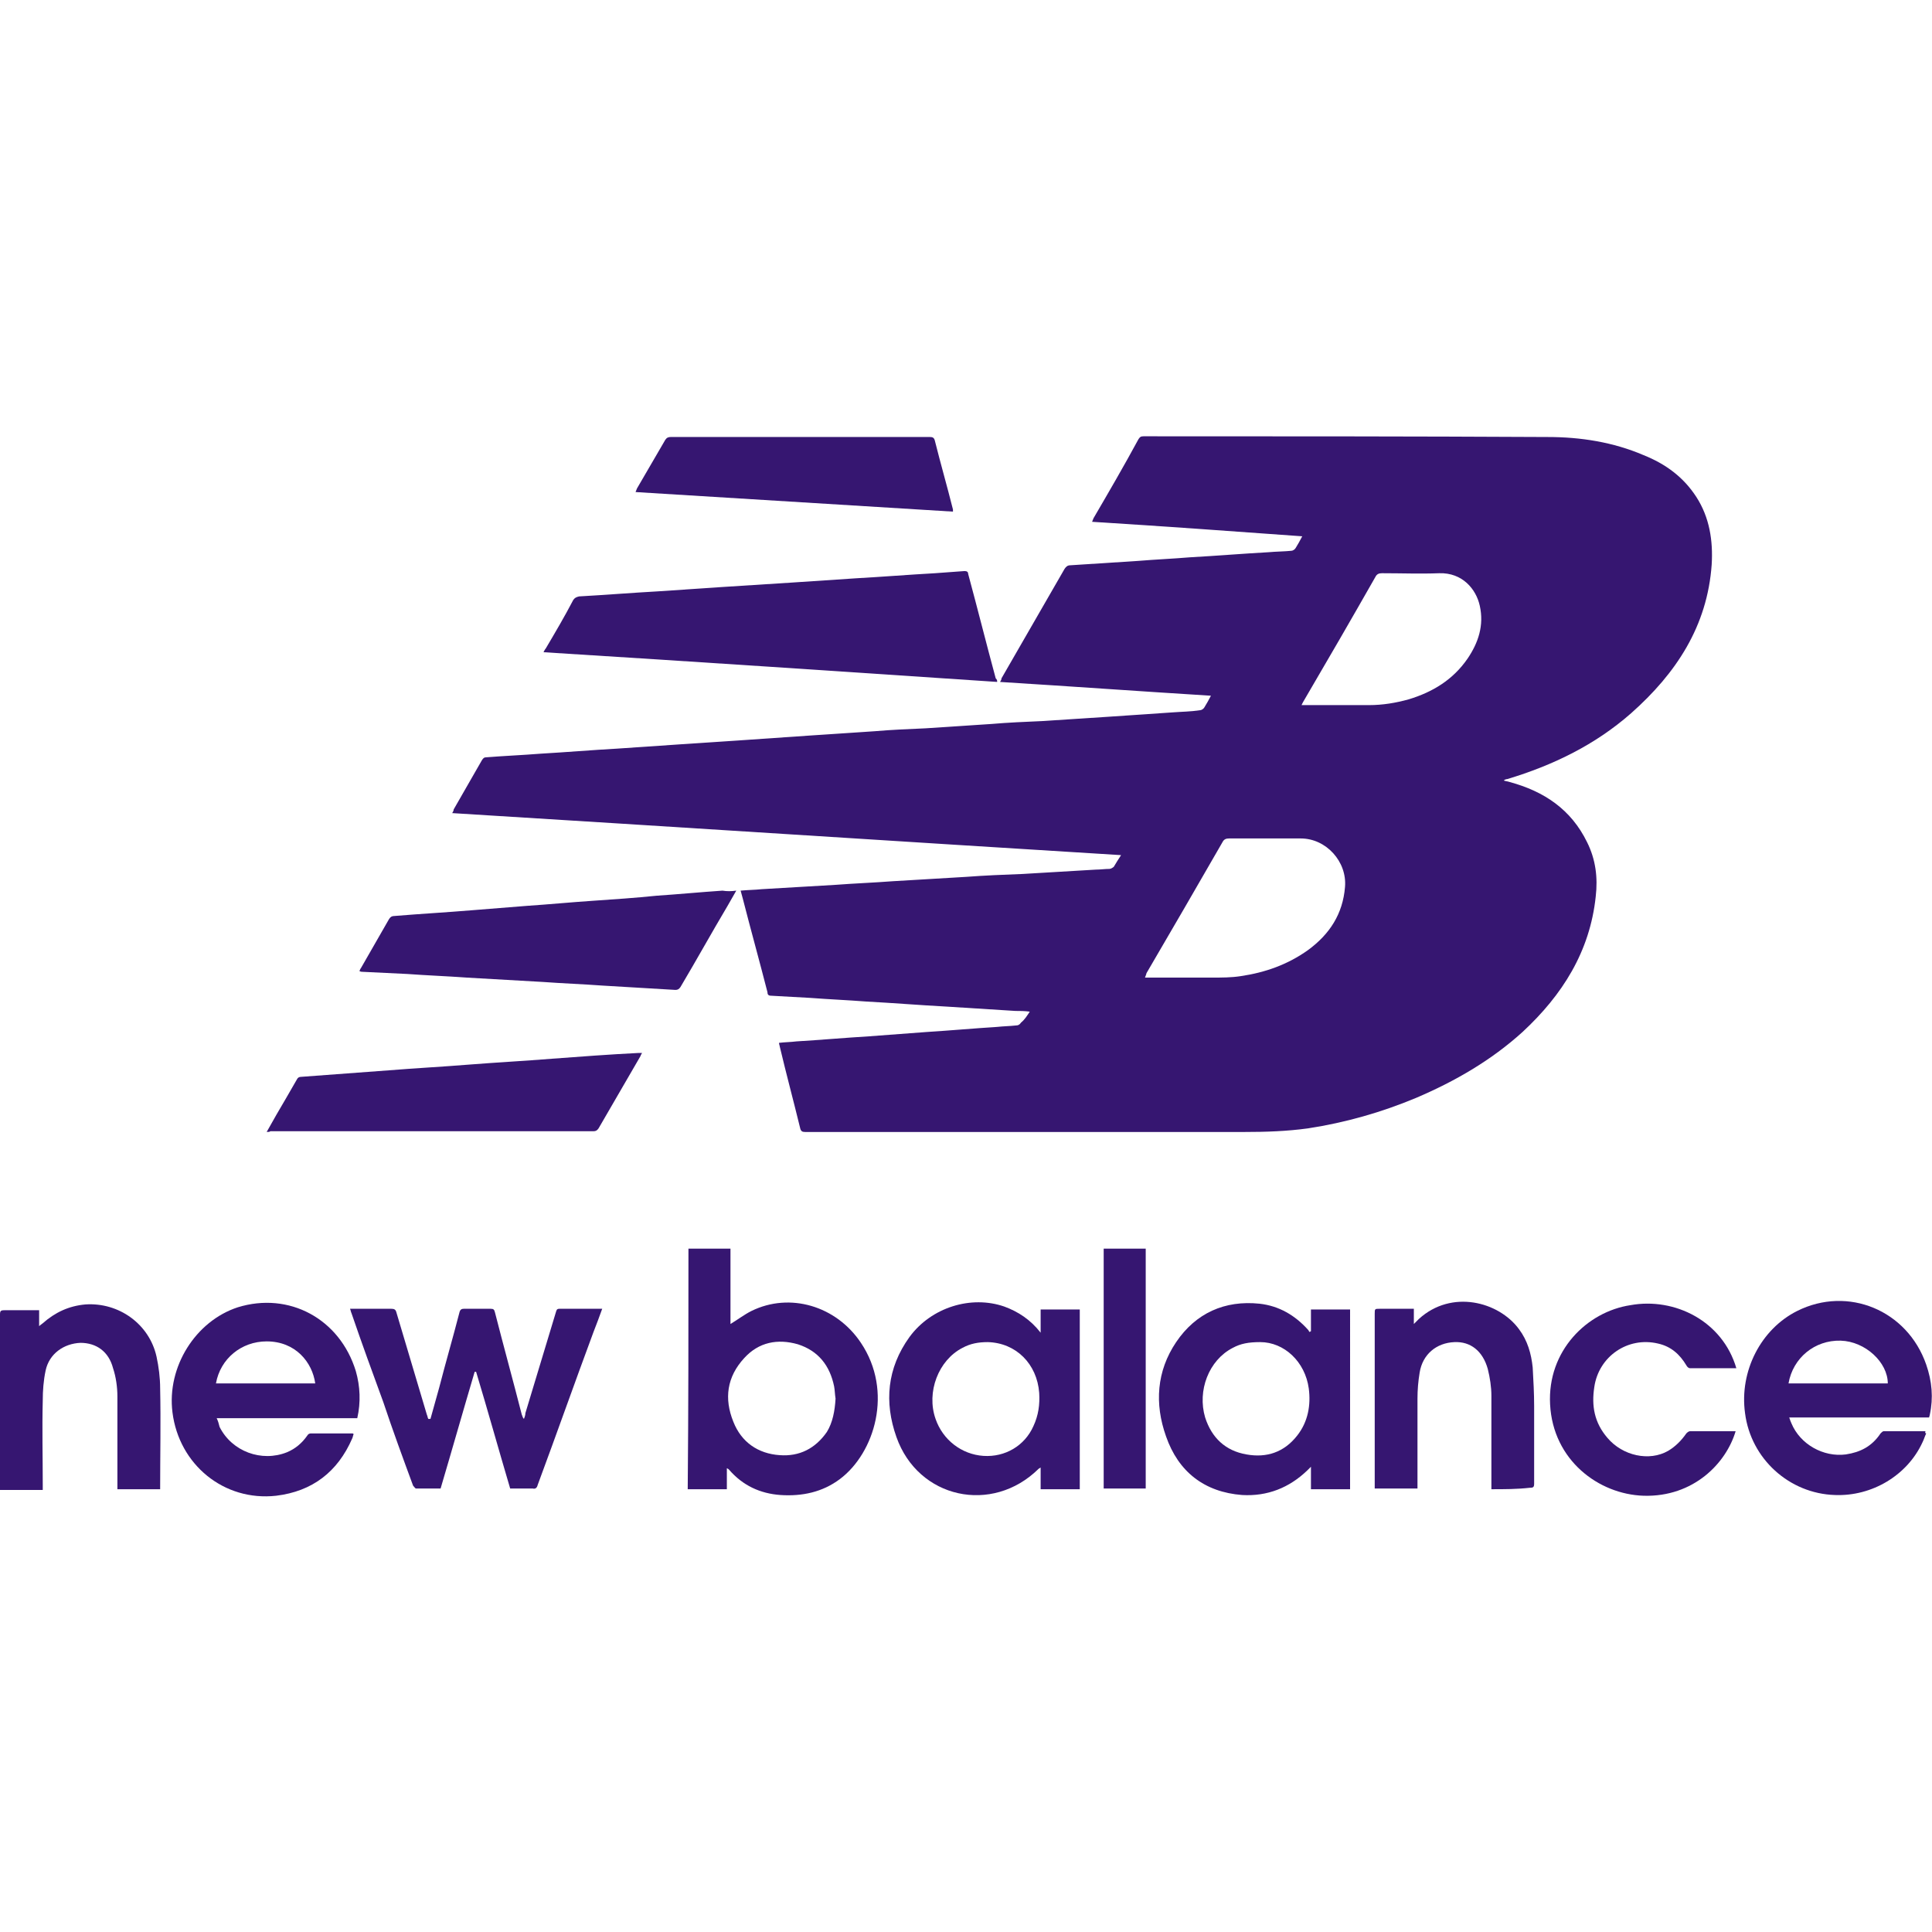 <?xml version="1.0" encoding="utf-8"?>
<!-- Generator: Adobe Illustrator 23.0.3, SVG Export Plug-In . SVG Version: 6.00 Build 0)  -->
<svg version="1.1" id="Capa_1" xmlns="http://www.w3.org/2000/svg" xmlns:xlink="http://www.w3.org/1999/xlink" x="0px" y="0px"
	 viewBox="0 0 266.6 266.6" style="enable-background:new 0 0 266.6 266.6;" xml:space="preserve">
<style type="text/css">
	.st0{fill:#361671;}
</style>
<g>
</g>
<g>
	<path class="st0" d="M142.1,139.6c-0.7-0.1-1.4-0.1-2-0.1c-3.2-0.2-6.3-0.4-9.5-0.6c-3.7-0.2-7.4-0.5-11.1-0.7
		c-2.6-0.2-5.1-0.3-7.7-0.5c-1.8-0.1-3.6-0.2-5.4-0.3c-0.4,0-0.5-0.2-0.5-0.5c-1.1-4.3-2.3-8.6-3.4-12.9c-0.1-0.4-0.2-0.7-0.3-1.1
		c1-0.1,2-0.1,2.9-0.2c3.4-0.2,6.8-0.4,10.2-0.6c2.6-0.2,5.3-0.3,7.9-0.5c3.4-0.2,6.8-0.4,10.1-0.6c2.6-0.2,5.2-0.3,7.8-0.4
		c3.4-0.2,6.7-0.4,10.1-0.6c0.6,0,1.3-0.1,1.9-0.1c0.2,0,0.5-0.2,0.6-0.3c0.3-0.5,0.6-1,1-1.6c-30.8-1.9-61.5-3.9-92.3-5.8
		c0.1-0.2,0.2-0.3,0.2-0.5c1.3-2.3,2.6-4.5,3.9-6.8c0.2-0.3,0.3-0.4,0.6-0.4c2.5-0.2,5-0.3,7.5-0.5c3.5-0.2,7-0.5,10.6-0.7
		c2.9-0.2,5.9-0.4,8.8-0.6c3-0.2,6-0.4,9-0.6c2.9-0.2,5.8-0.4,8.7-0.6c3-0.2,6-0.4,9-0.6c2.3-0.2,4.7-0.3,7-0.4
		c3-0.2,6.1-0.4,9.1-0.6c2.3-0.2,4.7-0.3,7-0.4c3.1-0.2,6.1-0.4,9.2-0.6c2.9-0.2,5.9-0.4,8.8-0.6c1.3-0.1,2.5-0.1,3.8-0.3
		c0.2,0,0.5-0.2,0.6-0.4c0.3-0.5,0.6-1,0.9-1.6c-9.7-0.6-19.4-1.3-29.1-1.9c0.1-0.2,0.2-0.3,0.2-0.5c2.9-5,5.8-10.1,8.7-15.1
		c0.2-0.3,0.4-0.5,0.8-0.5c3.1-0.2,6.2-0.4,9.3-0.6c2.4-0.2,4.8-0.3,7.2-0.5c3.6-0.2,7.2-0.5,10.8-0.7c1.1-0.1,2.2-0.1,3.2-0.2
		c0.2,0,0.5-0.2,0.6-0.4c0.3-0.5,0.6-1,0.9-1.6c-9.7-0.7-19.3-1.4-29-2c0.1-0.2,0.1-0.3,0.2-0.5c2.1-3.6,4.2-7.2,6.2-10.9
		c0.2-0.3,0.3-0.4,0.7-0.4c18.6,0,37.2,0,55.8,0.1c4.5,0,9,0.7,13.2,2.5c3,1.2,5.5,3,7.3,5.8c1.8,2.8,2.3,6,2.1,9.3
		c-0.6,8.5-4.9,15-11.1,20.5c-5,4.4-10.8,7.2-17.1,9.1c-0.2,0-0.3,0.1-0.4,0.1c0,0,0,0.1-0.1,0.1c0.3,0.1,0.5,0.1,0.8,0.2
		c4.8,1.3,8.5,3.8,10.7,8.3c1.2,2.4,1.5,4.9,1.2,7.5c-0.8,7.6-4.6,13.6-10.1,18.7c-4.3,3.9-9.3,6.8-14.7,9.1
		c-4.8,2-9.7,3.4-14.9,4.2c-2.9,0.4-5.8,0.5-8.8,0.5c-12.1,0-24.3,0-36.4,0c-8.1,0-16.1,0-24.2,0c-0.4,0-0.6-0.1-0.7-0.6
		c-0.9-3.7-1.9-7.4-2.8-11.2c0-0.1-0.1-0.3-0.1-0.5c0.8-0.1,1.6-0.1,2.4-0.2c3.3-0.2,6.7-0.5,10-0.7c2.7-0.2,5.4-0.4,8-0.6
		c3.2-0.2,6.5-0.5,9.7-0.7c0.9-0.1,1.7-0.1,2.6-0.2c0.3,0,0.5-0.1,0.7-0.4C141.4,140.7,141.7,140.2,142.1,139.6z M158,134.9
		c0.3,0,0.5,0,0.7,0c2.9,0,5.7,0,8.6,0c1.3,0,2.6,0,3.9-0.2c3.4-0.5,6.5-1.6,9.3-3.6c3-2.2,4.8-5,5.1-8.7c0.3-3.5-2.6-6.7-6.1-6.7
		c-3.3,0-6.6,0-9.9,0c-0.4,0-0.7,0.1-0.9,0.5c-3.5,6.1-7,12.1-10.5,18.1C158.2,134.4,158.1,134.6,158,134.9z M179.6,97.3
		c0.2,0,0.4,0,0.5,0c2.9,0,5.9,0,8.8,0c1.9,0,3.7-0.3,5.5-0.8c3.3-1,6.1-2.7,8.1-5.6c1.5-2.2,2.3-4.6,1.7-7.3
		c-0.5-2.3-2.4-4.6-5.6-4.5c-2.6,0.1-5.2,0-7.9,0c-0.4,0-0.7,0.1-0.9,0.5c-3.3,5.8-6.6,11.5-10,17.3
		C179.8,96.9,179.7,97.1,179.6,97.3z"/>
	<path class="st0" d="M137.6,94.1C116.7,92.7,95.9,91.3,75,90c0.1-0.2,0.2-0.4,0.3-0.5c1.3-2.2,2.6-4.4,3.8-6.7
		c0.2-0.3,0.4-0.4,0.8-0.5c3.6-0.2,7.3-0.5,10.9-0.7c3-0.2,6-0.4,8.9-0.6c3.1-0.2,6.3-0.4,9.4-0.6c3-0.2,6-0.4,9-0.6
		c3.6-0.2,7.3-0.5,10.9-0.7c1.4-0.1,2.8-0.2,4.1-0.3c0.3,0,0.5,0.1,0.5,0.4c1.3,4.8,2.5,9.6,3.8,14.4
		C137.6,93.8,137.6,93.9,137.6,94.1z"/>
	<path class="st0" d="M101.6,122.9c-0.4,0.7-0.8,1.4-1.2,2.1c-2.2,3.7-4.3,7.5-6.5,11.2c-0.2,0.3-0.4,0.4-0.7,0.4
		c-3.4-0.2-6.7-0.4-10.1-0.6c-2.7-0.2-5.5-0.3-8.2-0.5c-3.5-0.2-7-0.4-10.5-0.6c-2.7-0.2-5.5-0.3-8.2-0.5c-2.1-0.1-4.1-0.2-6.2-0.3
		c-0.1,0-0.2,0-0.4-0.1c0.1-0.2,0.1-0.3,0.2-0.4c1.3-2.3,2.6-4.5,3.9-6.8c0.2-0.3,0.4-0.4,0.7-0.4c3.6-0.3,7.2-0.5,10.8-0.8
		c2.5-0.2,5-0.4,7.5-0.6c3-0.2,6.1-0.5,9.1-0.7c2.9-0.2,5.9-0.4,8.8-0.7c3-0.2,6.1-0.5,9.1-0.7C100.3,123,100.9,123,101.6,122.9z"/>
	<path class="st0" d="M95,172.3c1.9,0,3.8,0,5.8,0c0,3.5,0,7,0,10.4c1-0.6,1.9-1.3,2.9-1.8c5.3-2.6,11.7-0.7,15.1,4.4
		c4.5,6.7,1.9,15.2-2.9,18.8c-2.4,1.8-5.2,2.4-8.2,2.2c-2.8-0.2-5.2-1.3-7.1-3.5c-0.1-0.1-0.1-0.1-0.3-0.2c0,1,0,2,0,2.9
		c-1.8,0-3.6,0-5.4,0C95,194.4,95,183.4,95,172.3z M115.3,193c-0.1-0.6-0.1-1.2-0.2-1.7c-0.6-2.9-2.2-4.9-5-5.8
		c-2.8-0.8-5.4-0.3-7.4,1.9c-2.4,2.6-2.8,5.6-1.5,8.8c1.1,2.8,3.4,4.4,6.4,4.6c2.7,0.2,4.9-0.9,6.5-3.2
		C114.9,196.3,115.2,194.7,115.3,193z"/>
	<path class="st0" d="M59.4,195.8c0.4-1.4,0.8-2.9,1.2-4.3c0.9-3.5,1.9-6.9,2.8-10.4c0.1-0.4,0.3-0.5,0.6-0.5c1.2,0,2.5,0,3.7,0
		c0.4,0,0.5,0.1,0.6,0.5c1.2,4.7,2.5,9.4,3.7,14.1c0.1,0.2,0.1,0.4,0.3,0.6c0.1-0.3,0.2-0.5,0.2-0.8c1.4-4.6,2.8-9.3,4.2-13.9
		c0.1-0.3,0.1-0.5,0.5-0.5c1.9,0,3.7,0,5.6,0c0.1,0,0.2,0,0.3,0c-0.4,1.1-0.8,2.2-1.2,3.2c-2.6,7-5.1,14.1-7.7,21.1
		c-0.1,0.4-0.3,0.6-0.7,0.5c-1,0-2.1,0-3.1,0c-1.6-5.4-3.1-10.8-4.7-16.1c-0.1,0-0.1,0-0.2,0c-1.6,5.4-3.1,10.7-4.7,16.1
		c-1.1,0-2.3,0-3.4,0c-0.1,0-0.3-0.3-0.4-0.4c-1.4-3.8-2.8-7.6-4.1-11.5c-1.5-4.1-3-8.2-4.4-12.3c-0.1-0.2-0.1-0.4-0.2-0.6
		c0.2,0,0.4,0,0.5,0c1.7,0,3.5,0,5.2,0c0.4,0,0.6,0.1,0.7,0.5c1.4,4.7,2.8,9.4,4.2,14.1c0.1,0.2,0.1,0.4,0.2,0.6
		C59.3,195.8,59.3,195.8,59.4,195.8z"/>
	<path class="st0" d="M36.8,156.2c0.9-1.6,1.8-3.2,2.7-4.7c0.5-0.9,1-1.7,1.5-2.6c0.1-0.2,0.3-0.3,0.5-0.3c4-0.3,8.1-0.6,12.1-0.9
		c3.7-0.3,7.5-0.5,11.2-0.8c3.8-0.3,7.6-0.5,11.3-0.8c4-0.3,8-0.6,12-0.8c0.1,0,0.3,0,0.5,0c-0.1,0.2-0.2,0.3-0.2,0.4
		c-1.9,3.3-3.9,6.7-5.8,10c-0.2,0.3-0.4,0.4-0.7,0.4c-14.9,0-29.7,0-44.6,0C37.2,156.2,37.1,156.2,36.8,156.2z"/>
	<path class="st0" d="M265.8,197.8c-0.2,0.4-0.3,0.8-0.5,1.2c-2.1,4.6-7,7.5-12.1,7.3c-6.3-0.2-11.6-5-12.4-11.3
		c-0.8-5.8,2.2-11.6,7.2-14.1c7-3.5,15.2-0.1,17.8,7.4c0.8,2.3,1,4.6,0.5,6.9c0,0.1-0.1,0.3-0.1,0.4c-6.4,0-12.8,0-19.3,0
		c0.1,0.3,0.2,0.6,0.3,0.8c1.2,2.9,4.4,4.7,7.5,4.3c2-0.3,3.6-1.1,4.8-2.9c0.1-0.1,0.3-0.3,0.4-0.3c1.9,0,3.8,0,5.8,0
		C265.6,197.7,265.7,197.8,265.8,197.8z M260.5,190.9c0-2.9-3.1-5.8-6.5-5.9c-3.6-0.1-6.6,2.4-7.2,5.9
		C251.4,190.9,255.9,190.9,260.5,190.9z"/>
	<path class="st0" d="M49.3,195.7c-6.5,0-12.9,0-19.4,0c0.2,0.4,0.3,0.8,0.4,1.2c1.7,3.4,5.8,4.9,9.3,3.5c1.2-0.5,2.1-1.3,2.8-2.3
		c0.1-0.2,0.3-0.3,0.5-0.3c1.9,0,3.8,0,5.7,0c0.1,0,0.1,0,0.2,0.1c-0.1,0.2-0.1,0.4-0.2,0.6c-2,4.6-5.5,7.3-10.5,7.9
		c-7.2,0.8-13.4-4.3-14.3-11.5c-0.8-6.3,3.2-12.6,9-14.5c7.1-2.2,14.1,1.6,16.3,8.8C49.7,191.3,49.8,193.5,49.3,195.7z M29.8,190.9
		c4.6,0,9.2,0,13.7,0c-0.4-2.9-2.7-5.8-6.7-5.8C33.3,185.1,30.4,187.5,29.8,190.9z"/>
	<path class="st0" d="M186.3,205.5c-1.8,0-3.5,0-5.4,0c0-1,0-1.9,0-3.1c-0.2,0.2-0.4,0.4-0.5,0.5c-2.5,2.4-5.5,3.6-9,3.4
		c-5.2-0.4-8.8-3.2-10.5-8.1c-1.6-4.5-1.3-9,1.4-13c2.7-4,6.7-5.8,11.5-5.3c2.7,0.3,4.9,1.6,6.7,3.6c0.1,0.1,0.1,0.2,0.2,0.3
		c0.1,0,0.1-0.1,0.2-0.1c0-1,0-2,0-3c1.8,0,3.6,0,5.4,0C186.3,188.9,186.3,197.2,186.3,205.5z M173.9,185.2c-1.6,0-2.7,0.2-3.8,0.8
		c-3.3,1.7-4.9,5.9-3.8,9.6c0.9,2.8,2.8,4.6,5.7,5.1c2.8,0.5,5.2-0.3,7-2.6c1.5-1.9,1.9-4.2,1.6-6.5
		C180.1,187.9,177.2,185.2,173.9,185.2z"/>
	<path class="st0" d="M143.6,183.9c0-1.1,0-2.1,0-3.2c1.8,0,3.6,0,5.4,0c0,8.2,0,16.5,0,24.8c-1.8,0-3.5,0-5.4,0c0-1,0-1.9,0-3
		c-0.1,0.1-0.2,0.1-0.3,0.2c-6.4,6.3-16.6,4.1-19.6-4.4c-1.7-4.8-1.3-9.5,1.8-13.8c3-4.1,8.5-5.8,13.1-4.2
		C140.5,181,142.2,182.1,143.6,183.9z M136.3,185.2c-1.3,0-2.4,0.2-3.5,0.8c-3.3,1.7-5,6.1-3.7,9.8c1,2.9,3.6,4.9,6.6,5.1
		c3,0.2,5.7-1.4,6.9-4.1c0.7-1.5,0.9-3,0.8-4.6C143.1,188.2,140.2,185.3,136.3,185.2z"/>
	<path class="st0" d="M131.5,70.6c-14.6-0.9-29.2-1.8-43.8-2.7c0.1-0.2,0.1-0.3,0.2-0.5c1.3-2.2,2.6-4.5,3.9-6.7
		c0.2-0.3,0.4-0.4,0.8-0.4c11.9,0,23.8,0,35.7,0c0.4,0,0.6,0.1,0.7,0.5c0.8,3.2,1.7,6.3,2.5,9.5C131.5,70.4,131.5,70.5,131.5,70.6z"
		/>
	<path class="st0" d="M22.1,205.5c-2,0-3.9,0-5.9,0c0-0.2,0-0.4,0-0.6c0-4.1,0-8.1,0-12.2c0-1.3-0.2-2.7-0.6-3.9
		c-0.6-2.3-2.3-3.5-4.5-3.5c-2.3,0.1-4.3,1.5-4.8,3.8c-0.3,1.4-0.4,2.8-0.4,4.2c-0.1,3.9,0,7.7,0,11.6c0,0.2,0,0.4,0,0.7
		c-2,0-3.9,0-5.9,0c0-0.2,0-0.4,0-0.5c0-7.9,0-15.8,0-23.7c0-0.5,0.1-0.6,0.6-0.6c1.6,0,3.2,0,4.8,0c0,0.7,0,1.4,0,2.2
		c0.2-0.2,0.4-0.3,0.5-0.4c1.7-1.5,3.6-2.4,5.9-2.6c4.6-0.3,8.8,2.7,9.8,7.2c0.3,1.4,0.5,2.9,0.5,4.4c0.1,4.6,0,9.2,0,13.8
		C22.1,205.2,22.1,205.3,22.1,205.5z"/>
	<path class="st0" d="M205.8,205.5c0-0.3,0-0.5,0-0.7c0-4.1,0-8.1,0-12.2c0-1.2-0.2-2.5-0.5-3.7c-0.7-2.5-2.4-3.8-4.6-3.7
		c-2.5,0.1-4.4,1.7-4.8,4.2c-0.2,1.2-0.3,2.4-0.3,3.6c0,3.9,0,7.8,0,11.7c0,0.2,0,0.4,0,0.7c-2,0-3.9,0-5.9,0c0-0.2,0-0.4,0-0.6
		c0-7.8,0-15.7,0-23.5c0-0.7,0-0.7,0.7-0.7c1.4,0,2.8,0,4.1,0c0.2,0,0.4,0,0.6,0c0,0.7,0,1.3,0,2.1c0.3-0.3,0.5-0.5,0.7-0.7
		c4.5-4.1,11-2.4,13.8,1.4c1.2,1.6,1.7,3.4,1.9,5.3c0.1,1.8,0.2,3.6,0.2,5.3c0,3.6,0,7.2,0,10.7c0,0.5-0.1,0.6-0.6,0.6
		C209.3,205.5,207.6,205.5,205.8,205.5z"/>
	<path class="st0" d="M239.6,188.8c-2.2,0-4.3,0-6.4,0c-0.2,0-0.4-0.2-0.5-0.4c-0.9-1.5-2.1-2.6-3.9-3c-4.2-1-8.2,1.8-8.8,6
		c-0.4,2.6,0,4.9,1.8,7c2.1,2.5,5.8,3.3,8.4,1.8c1-0.6,1.8-1.4,2.5-2.4c0.1-0.1,0.3-0.3,0.5-0.3c2.1,0,4.2,0,6.3,0
		c-1.3,4.4-5.8,9.1-12.7,8.9c-6.2-0.2-12.5-4.9-12.9-12.6c-0.4-7.4,5.1-12.8,11.1-13.7C231.1,179,237.7,182.3,239.6,188.8z"/>
	<path class="st0" d="M152.3,172.3c2,0,3.9,0,5.8,0c0,11.1,0,22.1,0,33.1c-2,0-3.9,0-5.8,0C152.3,194.4,152.3,183.4,152.3,172.3z"/>
</g>
</svg>
